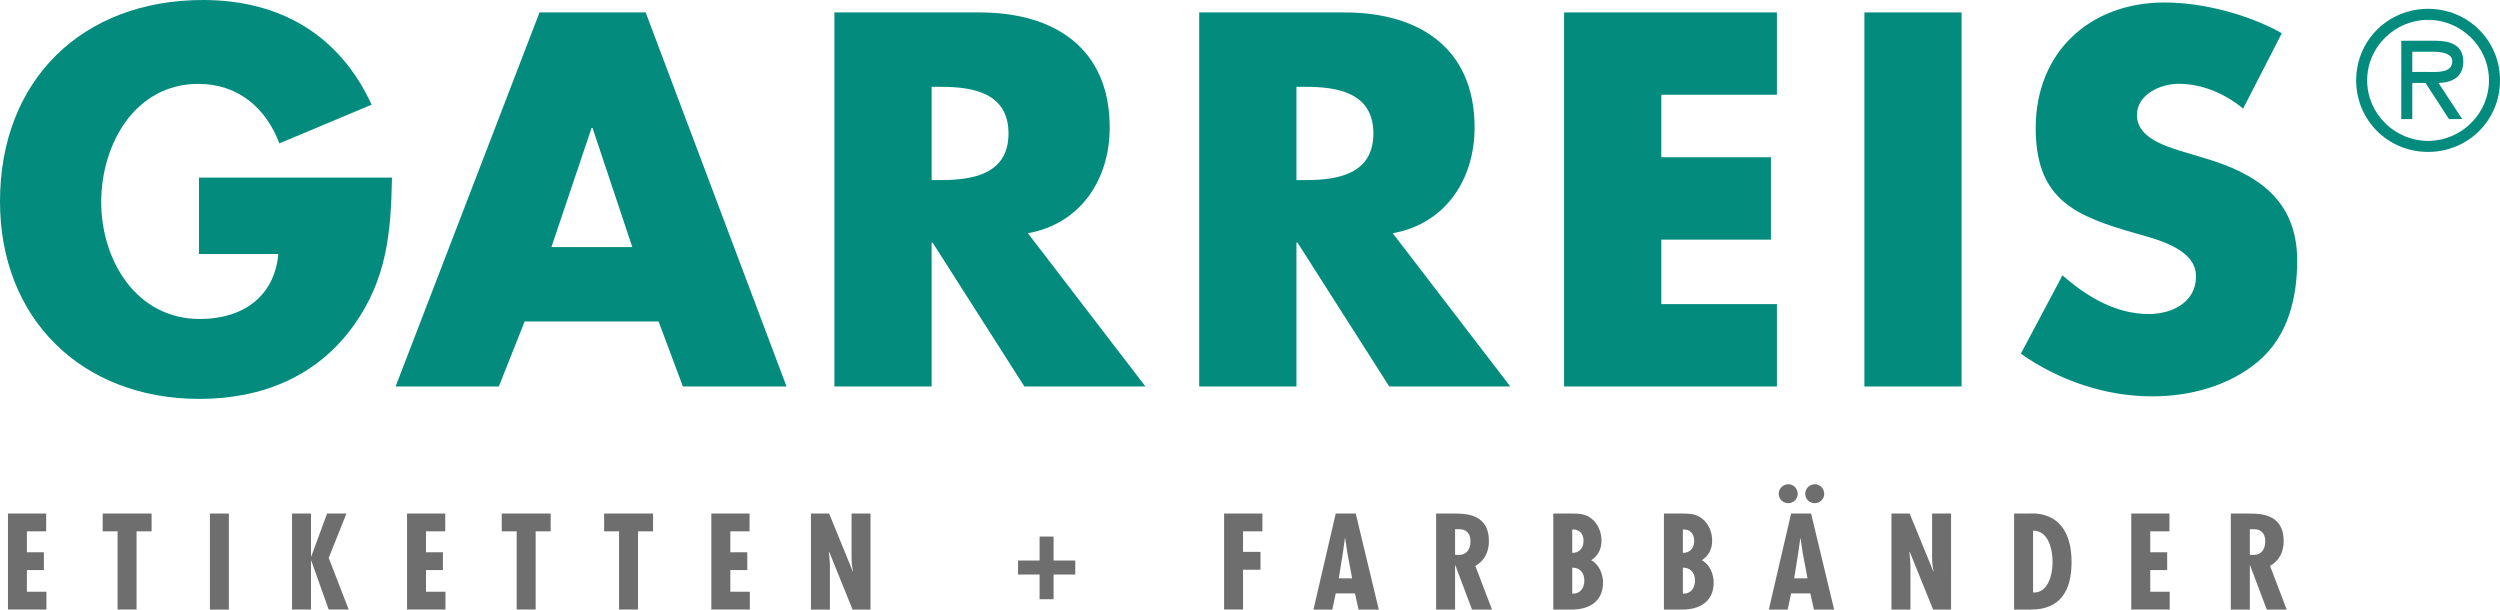 <?xml version="1.0" encoding="utf-8"?>
<!-- Generator: Adobe Illustrator 15.0.0, SVG Export Plug-In . SVG Version: 6.00 Build 0)  -->
<!DOCTYPE svg PUBLIC "-//W3C//DTD SVG 1.1//EN" "http://www.w3.org/Graphics/SVG/1.1/DTD/svg11.dtd">
<svg version="1.1" id="Ebene_1" xmlns="http://www.w3.org/2000/svg" xmlns:xlink="http://www.w3.org/1999/xlink" x="0px" y="0px"
	 width="317.29px" height="77.366px" viewBox="0 0 317.29 77.366" enable-background="new 0 0 317.29 77.366" xml:space="preserve">
<path fill="#038C7D" d="M83.584,40.799l3.086,8.25h13.154L81.945,1.577H68.474L50.209,49.049h13.1l3.278-8.25H83.584z
	 M80.247,31.355H69.986l5.091-15.108h0.13L80.247,31.355z"/>
<path fill="#038C7D" d="M307.836,9.129c1.232,0,3.398,0.233,3.398-1.35c0-1.025-1.35-1.211-2.422-1.211h-2.652v2.563h1.676V9.129z
	 M312.493,15.113h-1.678l-2.979-4.586h-1.676v4.586h-1.398V5.172h4.33c1.793,0,3.541,0.488,3.541,2.631
	c0,1.957-1.375,2.678-3.146,2.725L312.493,15.113z M315.891,10.201c0-4.284-3.563-7.683-7.729-7.683c-4.168,0-7.73,3.399-7.73,7.683
	c0,4.283,3.564,7.684,7.73,7.684S315.891,14.484,315.891,10.201 M299.036,10.201c0-5.053,4.027-9.081,9.127-9.081
	c5.098,0,9.127,4.028,9.127,9.081c0,5.052-4.029,9.08-9.127,9.08C303.063,19.281,299.036,15.252,299.036,10.201"/>
<path fill="#038C7D" d="M130.455,29.598c6.733-1.201,10.386-6.869,10.386-13.418c0-10.136-7.114-14.603-16.499-14.603h-18.443
	v47.474h12.339V30.787h0.124l11.648,18.264h15.366L130.455,29.598z M118.238,11.02h1.195c4.028,0,8.562,0.756,8.562,5.918
	s-4.534,5.916-8.562,5.916h-1.195V11.02z"/>
<path fill="#038C7D" d="M176.758,29.598c6.734-1.201,10.391-6.869,10.391-13.418c0-10.136-7.114-14.603-16.497-14.603h-18.454
	v47.474h12.341V30.787h0.132l11.648,18.264h15.363L176.758,29.598z M164.538,11.02h1.202c4.03,0,8.563,0.756,8.563,5.918
	s-4.533,5.916-8.563,5.916h-1.202V11.02z"/>
<polygon fill="#038C7D" points="225.518,12.025 225.518,1.577 198.508,1.577 198.508,49.049 225.518,49.049 225.518,38.596 
	210.848,38.596 210.848,30.413 224.76,30.413 224.76,19.957 210.848,19.957 210.848,12.025 "/>
<rect x="236.621" y="1.577" fill="#038C7D" width="12.335" height="47.474"/>
<g>
	<g>
		<g>
			<path fill="#038C7D" d="M289.598,4.219c-4.225-2.395-10.08-3.905-14.863-3.905c-9.51,0-16.37,6.297-16.37,15.933
				c0,9.192,5.101,11.206,12.845,13.412c2.645,0.754,7.5,1.944,7.5,5.414c0,3.336-3.094,4.782-5.986,4.782
				c-4.221,0-7.875-2.202-10.961-4.912l-5.289,9.949c4.85,3.396,10.703,5.414,16.686,5.414c4.795,0,9.766-1.322,13.479-4.467
				c3.777-3.212,4.91-8.064,4.91-12.781c0-7.682-5.104-11.021-11.713-12.974l-3.146-0.944c-2.145-0.692-5.479-1.764-5.479-4.531
				c0-2.649,3.018-3.971,5.289-3.971c3.02,0,5.918,1.262,8.188,3.15L289.598,4.219z"/>
		</g>
	</g>
</g>
<path fill="#038C7D" d="M25.254,22.538v9.696h10.073c-0.501,5.482-4.595,8.25-9.948,8.25c-8.125,0-12.532-7.488-12.532-14.857
	c0-7.244,4.224-14.982,12.345-14.982c4.974,0,8.563,3.02,10.264,7.552l11.71-4.911C43.079,4.41,35.517,0,25.762,0
	C10.456,0,0,10.143,0,25.563c0,14.922,10.396,25.063,25.316,25.063c7.934,0,14.922-2.835,19.577-9.32
	c4.226-5.916,4.727-11.836,4.856-18.766L25.254,22.538L25.254,22.538z"/>
<g id="Subclaim">
	<polygon fill="#6E6E6E" points="1.01,65.178 1.01,77.363 5.893,77.363 5.893,75.104 3.416,75.104 3.416,72.352 5.57,72.352 
		5.57,70.092 3.416,70.092 3.416,67.438 5.859,67.438 5.859,65.178 	"/>
	<polygon fill="#6E6E6E" points="13.032,65.178 13.032,67.438 14.921,67.438 14.921,77.363 17.33,77.363 17.33,67.438 19.24,67.438 
		19.24,65.178 	"/>
	<rect x="26.641" y="65.178" fill="#6E6E6E" width="2.407" height="12.187"/>
	<polygon fill="#6E6E6E" points="37.063,65.178 37.063,77.363 39.472,77.363 39.472,71.159 39.505,71.159 41.718,77.363 
		44.258,77.363 41.718,70.803 43.968,65.178 41.51,65.178 39.505,70.625 39.472,70.625 39.472,65.178 	"/>
	<polygon fill="#6E6E6E" points="51.659,65.178 51.659,77.363 56.538,77.363 56.538,75.104 54.067,75.104 54.067,72.352 
		56.215,72.352 56.215,70.092 54.067,70.092 54.067,67.438 56.509,67.438 56.509,65.178 	"/>
	<polygon fill="#6E6E6E" points="63.679,65.178 63.679,67.438 65.573,67.438 65.573,77.363 67.984,77.363 67.984,67.438 
		69.89,67.438 69.89,65.178 	"/>
	<polygon fill="#6E6E6E" points="76.673,65.178 76.673,67.438 78.567,67.438 78.567,77.363 80.972,77.363 80.972,67.438 
		82.883,67.438 82.883,65.178 	"/>
	<polygon fill="#6E6E6E" points="90.28,65.178 90.28,77.363 95.166,77.363 95.166,75.104 92.691,75.104 92.691,72.352 
		94.843,72.352 94.843,70.092 92.691,70.092 92.691,67.438 95.13,67.438 95.13,65.178 	"/>
	<path fill="#6E6E6E" d="M102.921,65.178v12.187h2.406v-5.591l-0.014-0.5l-0.117-1.231l0.034-0.028l2.975,7.352h2.277V65.178h-2.406
		v5.479c0,0.631,0.049,1.263,0.195,1.846l-0.035,0.028l-3.007-7.352h-2.31v-0.002H102.921z"/>
	<polygon fill="#6E6E6E" points="131.94,71.139 129.206,71.139 129.206,72.916 131.94,72.916 131.94,76.051 133.718,76.051 
		133.718,72.916 136.468,72.916 136.468,71.139 133.718,71.139 133.718,68.098 131.94,68.098 	"/>
	<polygon fill="#6E6E6E" points="155.358,65.178 155.358,77.363 157.762,77.363 157.762,72.309 159.979,72.309 159.979,70.041 
		157.762,70.041 157.762,67.438 160.219,67.438 160.219,65.178 	"/>
	<path fill="#6E6E6E" d="M171.61,73.402h-1.695l0.52-3.246l0.255-1.846h0.036l0.271,1.846L171.61,73.402z M169.525,65.178
		L166.7,77.364h2.391l0.436-2.054h2.439l0.459,2.054h2.567l-2.926-12.187H169.525z"/>
	<path fill="#6E6E6E" d="M184.67,67.167h0.324c1.213-0.065,1.631,0.646,1.631,1.519c0,1-0.435,1.746-1.531,1.746l-0.422-0.021
		v-3.244H184.67z M184.67,77.365v-5.627h0.033l2.12,5.627h2.537l-2.116-5.544c1.191-0.662,1.725-1.812,1.725-3.155
		c0-3.326-2.744-3.486-4.281-3.486h-2.422v12.187L184.67,77.365L184.67,77.365z"/>
	<path fill="#6E6E6E" d="M200.977,68.639c0,0.918-0.533,1.533-1.436,1.533v-2.974C200.463,67.146,200.977,67.746,200.977,68.639
		 M199.477,77.365c2.197,0,3.974-1.021,3.974-3.426c0-1.055-0.502-2.348-1.503-2.832c0.909-0.614,1.311-1.436,1.311-2.52
		c0-1.021-0.437-2.104-1.242-2.744c-0.774-0.634-1.582-0.666-2.525-0.666h-2.355v12.188L199.477,77.365L199.477,77.365z
		 M201.08,73.663c0,1.019-0.567,1.729-1.538,1.681v-3.297C200.496,72.016,201.08,72.708,201.08,73.663"/>
	<path fill="#6E6E6E" d="M215.02,68.639c0,0.918-0.529,1.533-1.438,1.533v-2.974C214.502,67.146,215.02,67.746,215.02,68.639
		 M213.518,77.365c2.197,0,3.976-1.021,3.976-3.426c0-1.055-0.501-2.348-1.505-2.832c0.908-0.614,1.314-1.436,1.314-2.52
		c0-1.021-0.439-2.104-1.248-2.744c-0.773-0.634-1.58-0.666-2.522-0.666h-2.354v12.188L213.518,77.365L213.518,77.365z
		 M215.121,73.663c0,1.019-0.567,1.729-1.536,1.681v-3.297C214.537,72.016,215.121,72.708,215.121,73.663"/>
	<path fill="#6E6E6E" d="M229.401,73.402h-1.691l0.518-3.248l0.258-1.842h0.031l0.272,1.842L229.401,73.402z M227.321,65.178
		l-2.831,12.188h2.397l0.434-2.055h2.439l0.455,2.055h2.567l-2.924-12.188H227.321z M231.524,62.686c0-0.664-0.518-1.229-1.18-1.229
		c-0.696,0-1.233,0.551-1.233,1.229c0,0.646,0.552,1.178,1.2,1.178C230.973,63.863,231.524,63.334,231.524,62.686 M228.161,62.686
		c0-0.664-0.52-1.229-1.184-1.229c-0.692,0-1.229,0.551-1.229,1.229c0,0.646,0.554,1.178,1.196,1.178
		C227.611,63.863,228.161,63.334,228.161,62.686"/>
	<path fill="#6E6E6E" d="M240.055,65.178v12.187h2.41v-5.591l-0.018-0.5l-0.113-1.231l0.034-0.028l2.974,7.352h2.278V65.178h-2.405
		v5.479c0,0.631,0.045,1.263,0.188,1.846l-0.028,0.027l-3.011-7.353H240.055L240.055,65.178z"/>
	<path fill="#6E6E6E" d="M258.029,75.198v-7.854c1.989,0,2.474,2.457,2.474,4.008C260.504,72.87,259.967,75.297,258.029,75.198
		 M257.774,77.365c3.797,0,5.14-2.523,5.14-6c0-6.807-5.044-6.188-5.465-6.188h-1.825v12.188H257.774z"/>
	<path fill="#6E6E6E" d="M285.54,67.167h0.324c1.207-0.065,1.631,0.646,1.631,1.519c0,1-0.436,1.746-1.537,1.746l-0.418-0.021
		V67.167L285.54,67.167z M285.54,77.365v-5.627h0.029l2.121,5.627h2.533l-2.119-5.544c1.199-0.662,1.734-1.812,1.734-3.155
		c0-3.326-2.752-3.486-4.285-3.486h-2.428v12.187L285.54,77.365L285.54,77.365z"/>
	<polygon fill="#6E6E6E" points="270.491,65.178 270.491,77.363 275.372,77.363 275.372,75.104 272.901,75.104 272.901,72.352 
		275.051,72.352 275.051,70.092 272.901,70.092 272.901,67.438 275.338,67.438 275.338,65.178 	"/>
</g>
</svg>
